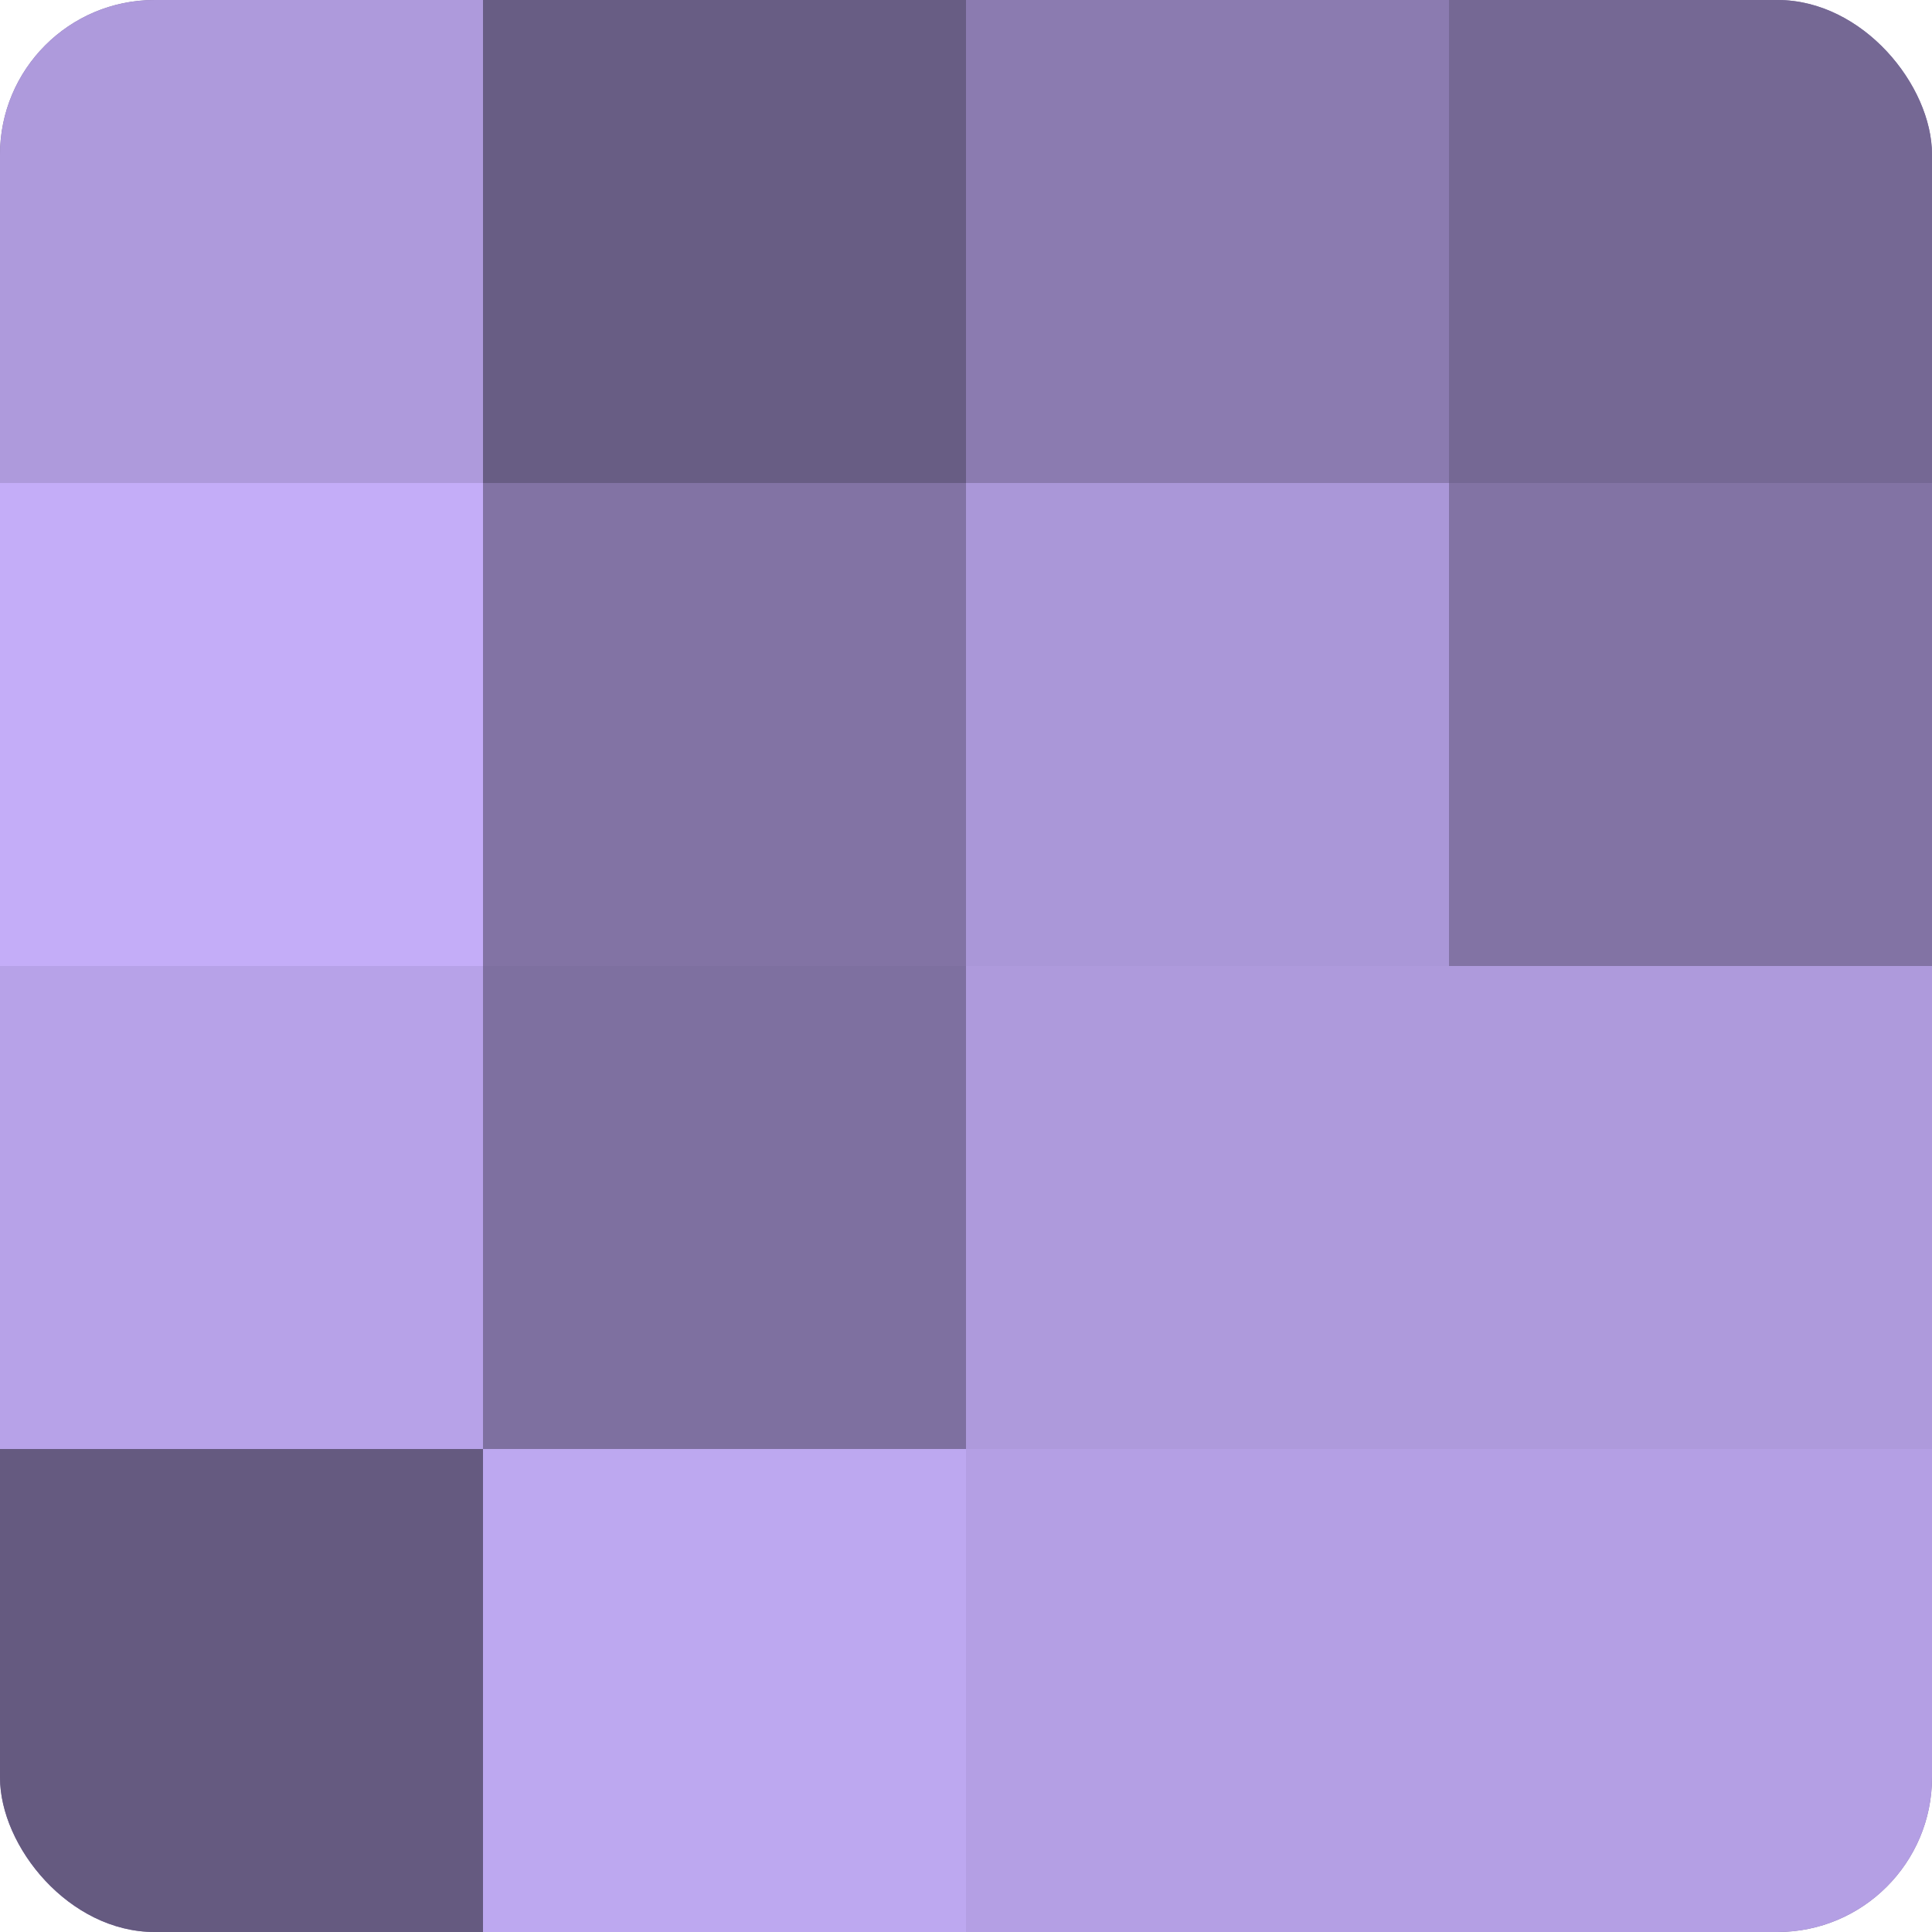 <?xml version="1.0" encoding="UTF-8"?>
<svg xmlns="http://www.w3.org/2000/svg" width="60" height="60" viewBox="0 0 100 100" preserveAspectRatio="xMidYMid meet"><defs><clipPath id="c" width="100" height="100"><rect width="100" height="100" rx="8" ry="8"/></clipPath></defs><g clip-path="url(#c)"><rect width="100" height="100" fill="#7e70a0"/><rect width="25" height="25" fill="#ae9adc"/><rect y="25" width="25" height="25" fill="#c4adf8"/><rect y="50" width="25" height="25" fill="#b7a2e8"/><rect y="75" width="25" height="25" fill="#655a80"/><rect x="25" width="25" height="25" fill="#685d84"/><rect x="25" y="25" width="25" height="25" fill="#8273a4"/><rect x="25" y="50" width="25" height="25" fill="#7e70a0"/><rect x="25" y="75" width="25" height="25" fill="#bda8f0"/><rect x="50" width="25" height="25" fill="#8b7bb0"/><rect x="50" y="25" width="25" height="25" fill="#aa97d8"/><rect x="50" y="50" width="25" height="25" fill="#ae9adc"/><rect x="50" y="75" width="25" height="25" fill="#b49fe4"/><rect x="75" width="25" height="25" fill="#756894"/><rect x="75" y="25" width="25" height="25" fill="#8273a4"/><rect x="75" y="50" width="25" height="25" fill="#ae9adc"/><rect x="75" y="75" width="25" height="25" fill="#b49fe4"/></g></svg>
